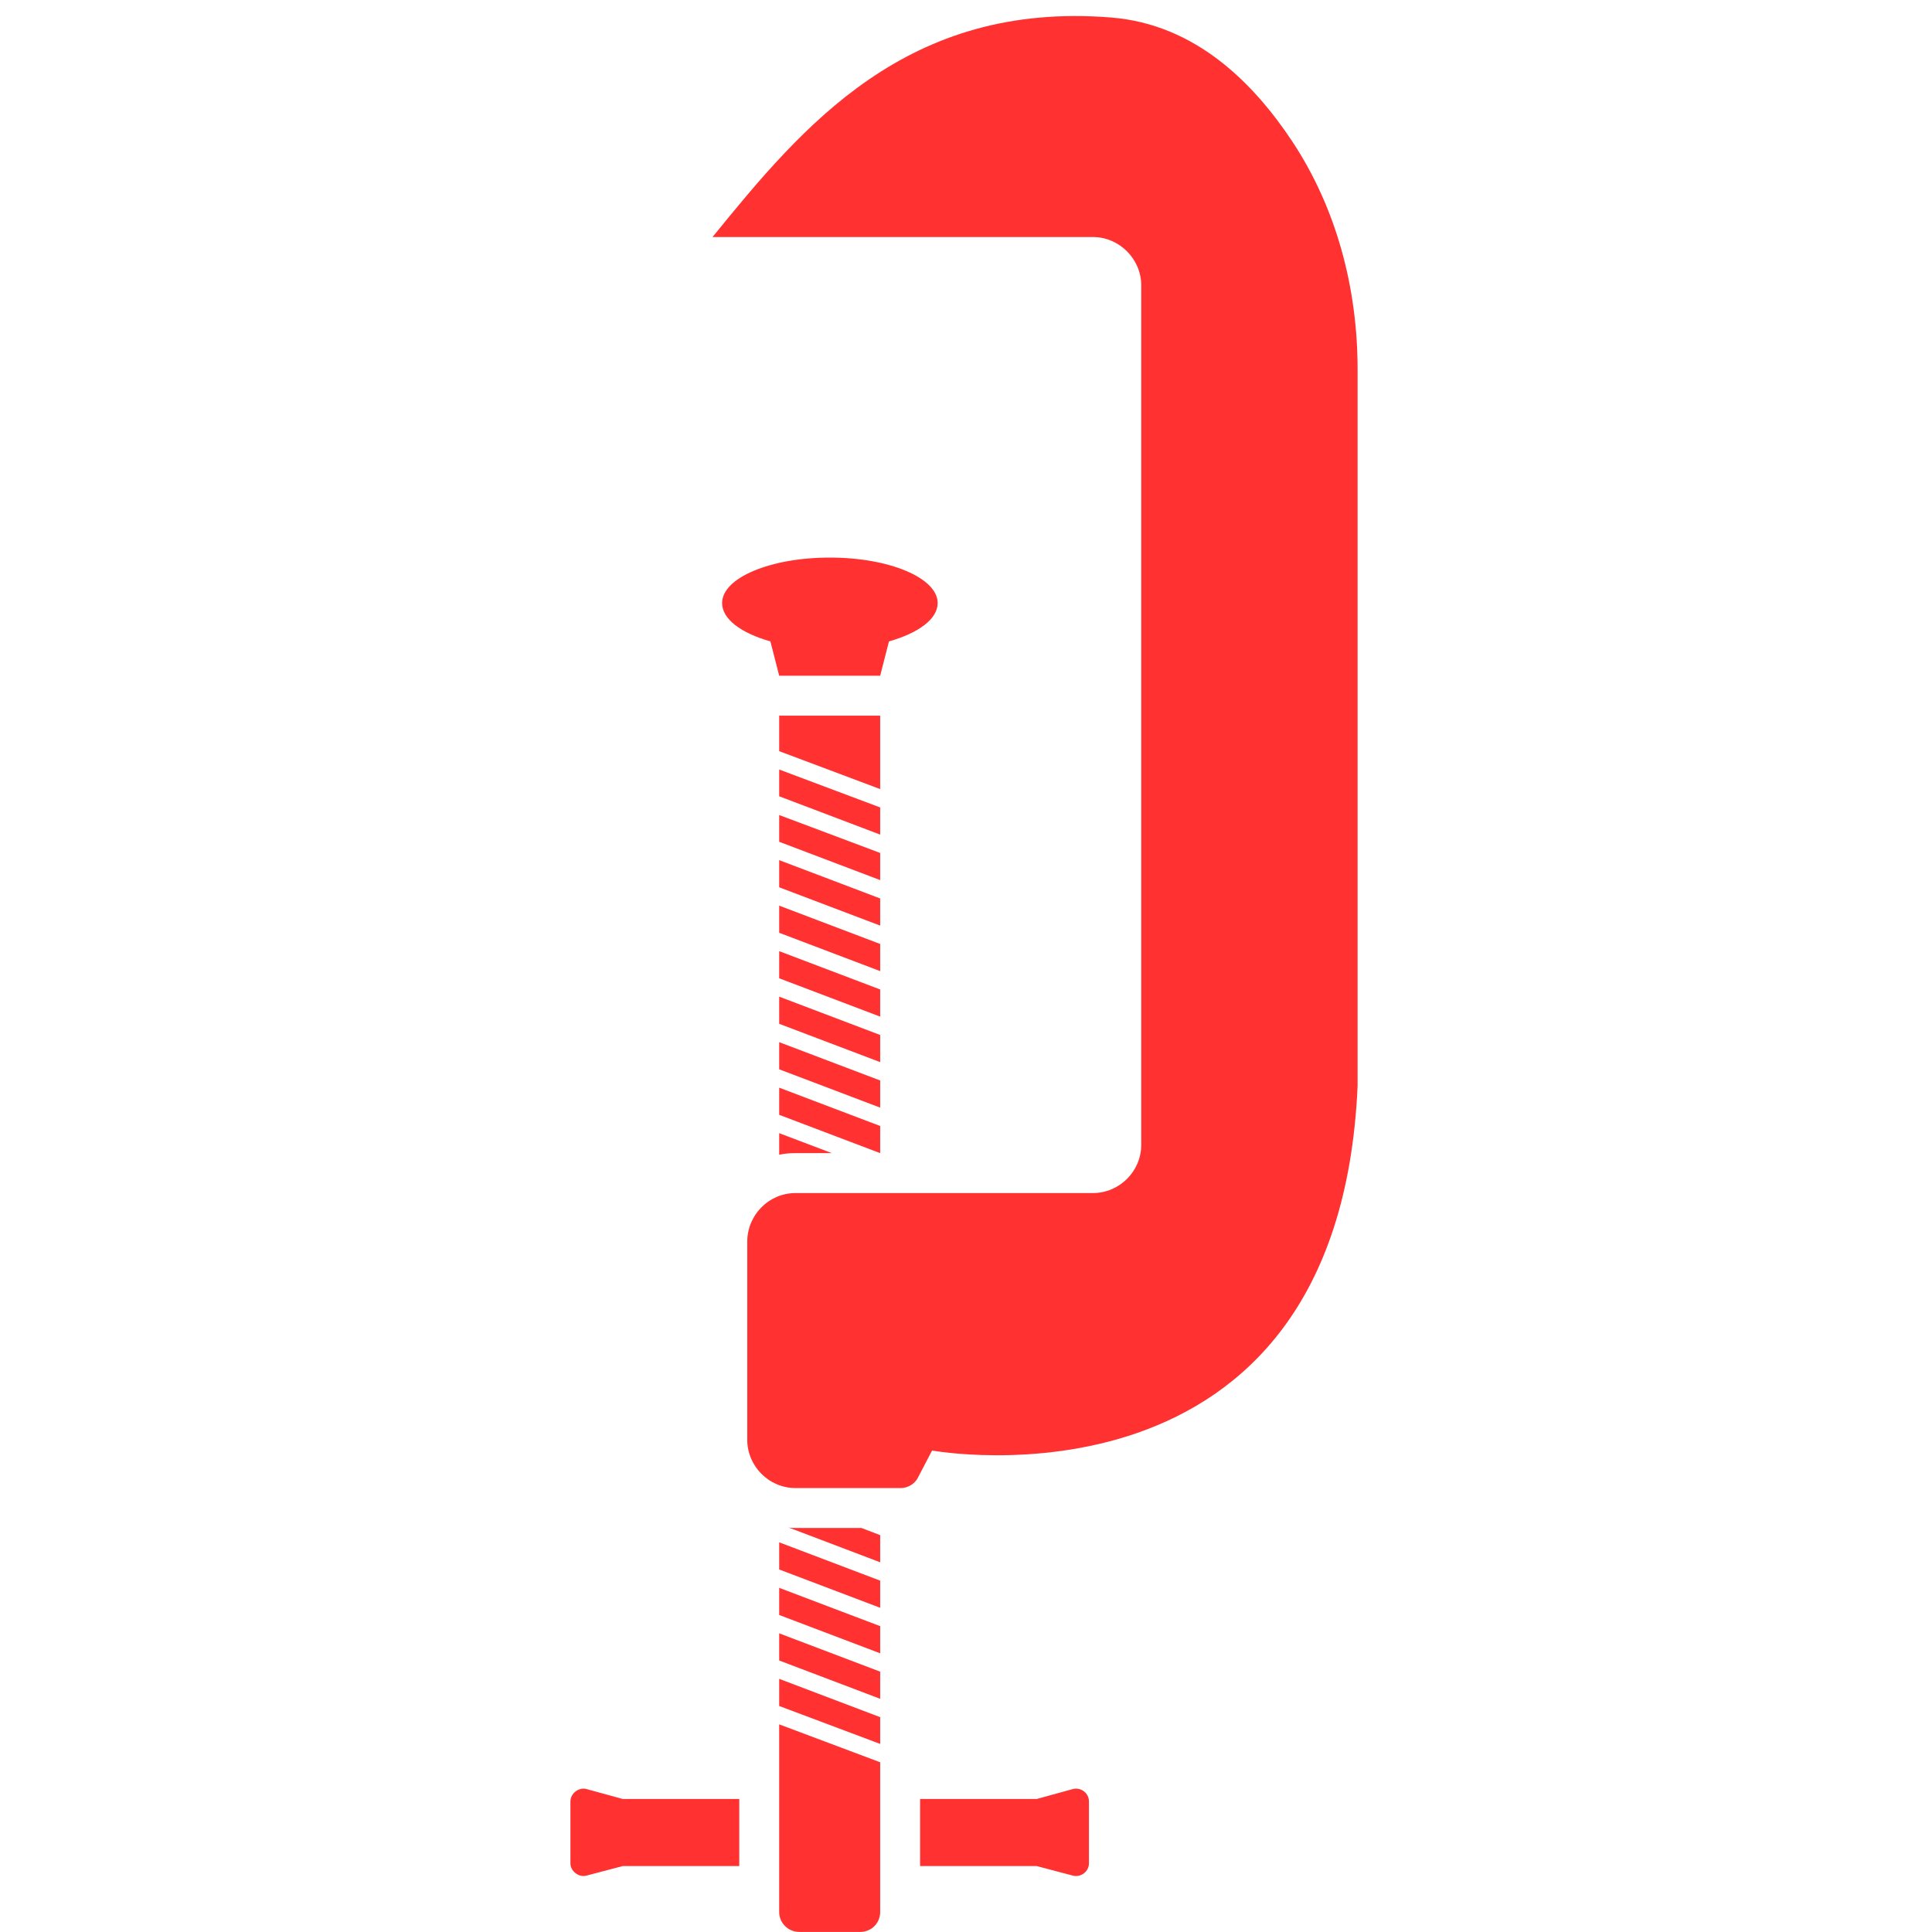 <svg xmlns="http://www.w3.org/2000/svg" xmlns:xlink="http://www.w3.org/1999/xlink" width="1080" zoomAndPan="magnify" viewBox="0 0 810 810" height="1080" preserveAspectRatio="xMidYMid meet" version="1.0"><path fill="#ff3131" d="M 369.02 349.91 L 326.68 333.844 L 326.68 322.629 L 369.02 338.527 Z M 369.02 349.91 " fill-opacity="1" fill-rule="nonzero"/><path fill="#ff3131" d="M 333.539 483.457 C 331.195 483.457 328.852 483.625 326.68 484.129 L 326.68 475.09 L 348.766 483.457 Z M 333.539 483.457 " fill-opacity="1" fill-rule="nonzero"/><path fill="#ff3131" d="M 369.02 464.379 L 326.68 448.312 L 326.68 436.934 L 369.02 453 Z M 369.02 464.379 " fill-opacity="1" fill-rule="nonzero"/><path fill="#ff3131" d="M 377.723 623.871 L 333.539 623.871 C 322.328 623.871 313.289 614.664 313.289 603.621 L 313.289 520.609 C 313.289 509.398 322.328 500.195 333.539 500.195 L 458.219 500.195 C 469.266 500.195 478.469 491.156 478.469 479.945 L 478.469 119.629 C 478.469 108.582 469.266 99.379 458.219 99.379 L 298.73 99.379 C 336.551 52.852 380.062 0.473 465.75 7.332 C 501.562 10.176 525.832 35.281 541.73 59.211 C 560.473 87.496 569.176 121.133 569.176 154.773 L 569.176 455.344 C 561.145 639.266 390.773 608.137 390.773 608.137 L 384.75 619.688 C 383.41 622.195 380.566 623.871 377.723 623.871 Z M 377.723 623.871 " fill-opacity="1" fill-rule="nonzero"/><path fill="#ff3131" d="M 369.02 712.234 L 326.68 696.168 L 326.68 684.785 L 369.02 700.852 Z M 369.02 712.234 " fill-opacity="1" fill-rule="nonzero"/><path fill="#ff3131" d="M 369.02 731.145 L 326.68 715.246 L 326.68 703.867 L 369.02 719.93 Z M 369.02 731.145 " fill-opacity="1" fill-rule="nonzero"/><path fill="#ff3131" d="M 245.844 786.371 C 242.664 787.207 239.152 784.531 239.152 781.184 L 239.152 755.242 C 239.152 751.895 242.664 749.219 245.844 750.055 L 261.074 754.238 L 309.941 754.238 L 309.941 782.355 L 261.074 782.355 Z M 245.844 786.371 " fill-opacity="1" fill-rule="nonzero"/><path fill="#ff3131" d="M 369.02 388.066 L 326.68 372 L 326.68 360.621 L 369.02 376.688 Z M 369.02 388.066 " fill-opacity="1" fill-rule="nonzero"/><path fill="#ff3131" d="M 360.652 809.969 L 335.047 809.969 C 330.527 809.969 326.676 806.285 326.676 801.602 L 326.676 722.945 L 369.02 738.844 L 369.02 801.602 C 369.02 806.285 365.336 809.969 360.652 809.969 Z M 360.652 809.969 " fill-opacity="1" fill-rule="nonzero"/><path fill="#ff3131" d="M 369.02 674.074 L 326.68 658.012 L 326.68 646.629 L 369.02 662.695 Z M 369.02 674.074 " fill-opacity="1" fill-rule="nonzero"/><path fill="#ff3131" d="M 369.02 483.457 L 326.68 467.391 L 326.68 456.012 L 369.02 472.078 Z M 369.02 483.457 " fill-opacity="1" fill-rule="nonzero"/><path fill="#ff3131" d="M 369.02 407.145 L 326.68 391.078 L 326.68 379.699 L 369.02 395.766 Z M 369.02 407.145 " fill-opacity="1" fill-rule="nonzero"/><path fill="#ff3131" d="M 369.02 654.996 L 330.695 640.438 C 331.699 640.605 332.535 640.605 333.539 640.605 L 361.152 640.605 L 369.02 643.617 Z M 369.02 654.996 " fill-opacity="1" fill-rule="nonzero"/><path fill="#ff3131" d="M 449.852 750.055 C 453.367 749.219 456.547 751.895 456.547 755.242 L 456.547 781.184 C 456.547 784.531 453.367 787.207 449.852 786.371 L 434.621 782.355 L 385.754 782.355 L 385.754 754.238 L 434.621 754.238 Z M 449.852 750.055 " fill-opacity="1" fill-rule="nonzero"/><path fill="#ff3131" d="M 369.02 368.988 L 326.68 352.922 L 326.68 341.707 L 369.02 357.605 Z M 369.02 368.988 " fill-opacity="1" fill-rule="nonzero"/><path fill="#ff3131" d="M 372.699 268.91 L 369.02 283.301 L 326.68 283.301 L 322.996 268.91 C 310.613 265.395 302.746 259.535 302.746 252.844 C 302.746 242.301 322.828 233.766 347.934 233.766 C 372.867 233.766 393.117 242.297 393.117 252.844 C 393.117 259.535 385.086 265.395 372.699 268.91 Z M 372.699 268.91 " fill-opacity="1" fill-rule="nonzero"/><path fill="#ff3131" d="M 369.02 445.301 L 326.68 429.234 L 326.68 417.855 L 369.02 433.922 Z M 369.02 445.301 " fill-opacity="1" fill-rule="nonzero"/><path fill="#ff3131" d="M 369.02 693.156 L 326.68 677.09 L 326.68 665.707 L 369.02 681.773 Z M 369.02 693.156 " fill-opacity="1" fill-rule="nonzero"/><path fill="#ff3131" d="M 369.02 330.832 L 326.68 314.93 L 326.68 300.035 L 369.02 300.035 Z M 369.02 330.832 " fill-opacity="1" fill-rule="nonzero"/><path fill="#ff3131" d="M 369.02 426.223 L 326.68 410.156 L 326.68 398.777 L 369.02 414.844 Z M 369.02 426.223 " fill-opacity="1" fill-rule="nonzero"/></svg>